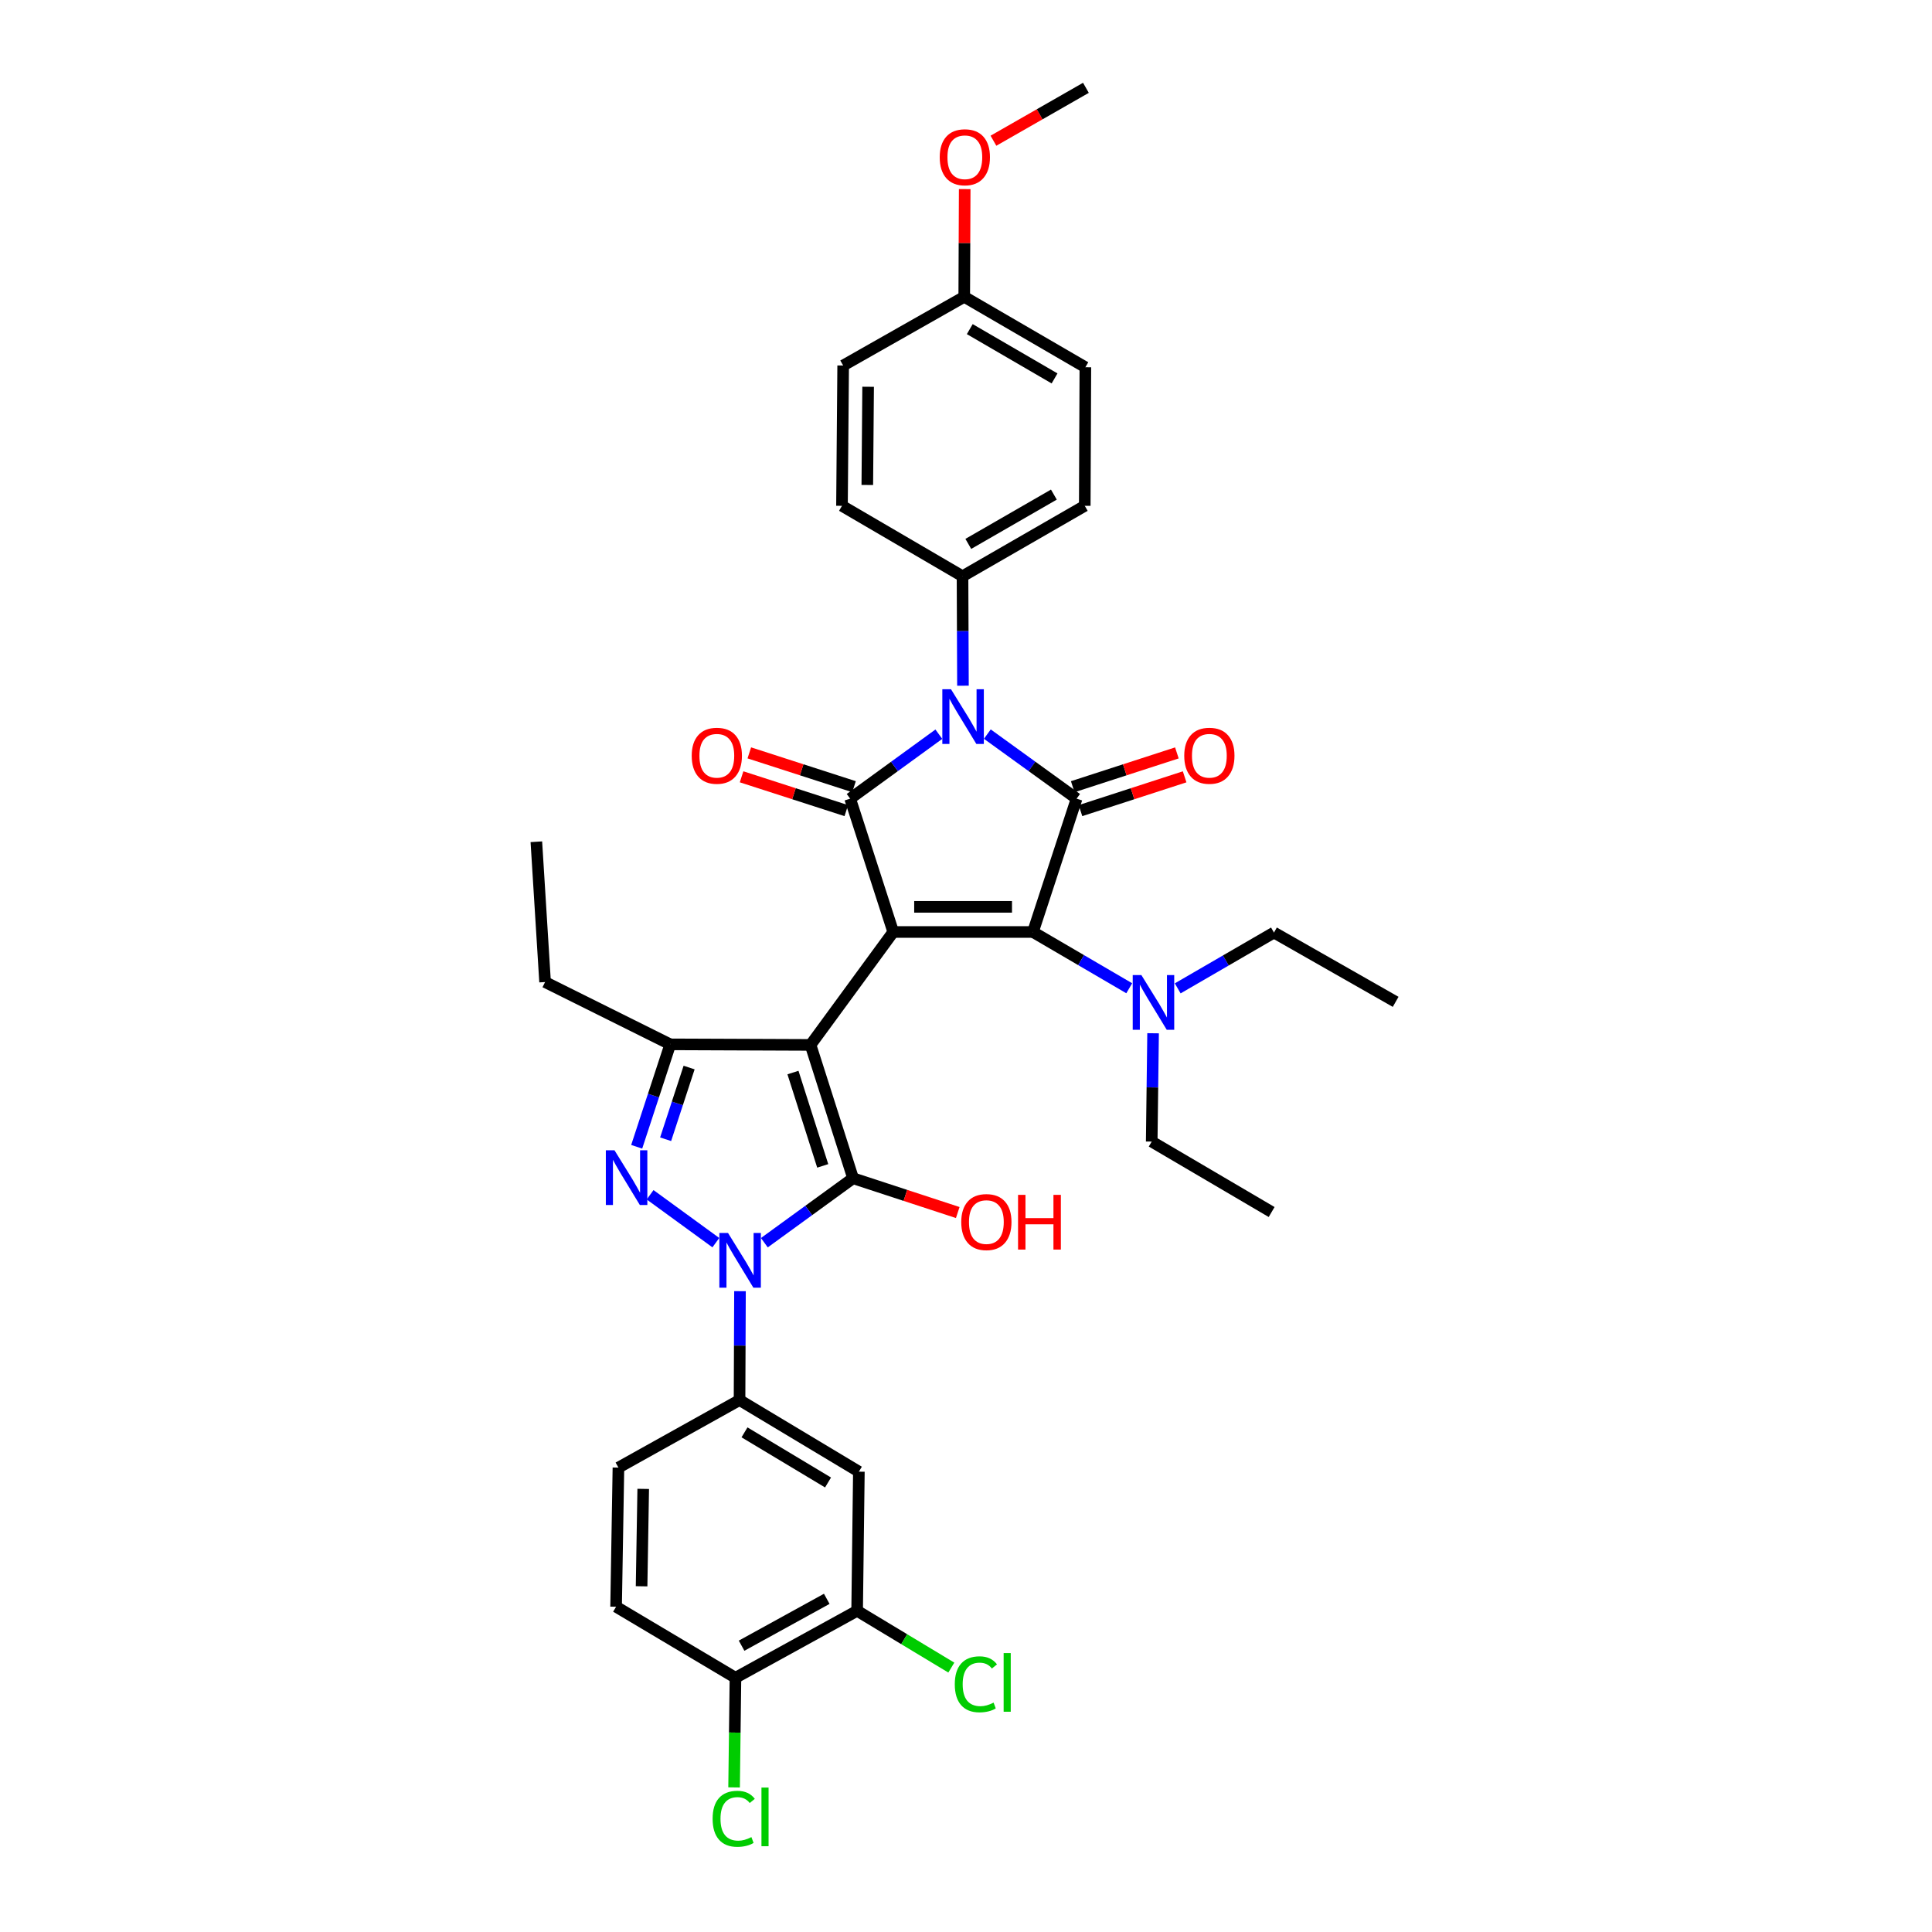 <?xml version='1.0' encoding='iso-8859-1'?>
<svg version='1.1' baseProfile='full'
              xmlns='http://www.w3.org/2000/svg'
                      xmlns:rdkit='http://www.rdkit.org/xml'
                      xmlns:xlink='http://www.w3.org/1999/xlink'
                  xml:space='preserve'
width='1000px' height='1000px' viewBox='0 0 1000 1000'>
<!-- END OF HEADER -->
<rect style='opacity:1.0;fill:#FFFFFF;stroke:none' width='1000' height='1000' x='0' y='0'> </rect>
<path class='bond-0' d='M 462.338,482.396 L 419.535,540.845' style='fill:none;fill-rule:evenodd;stroke:#000000;stroke-width:6px;stroke-linecap:butt;stroke-linejoin:miter;stroke-opacity:1' />
<path class='bond-2' d='M 462.338,482.396 L 440.04,413.384' style='fill:none;fill-rule:evenodd;stroke:#000000;stroke-width:6px;stroke-linecap:butt;stroke-linejoin:miter;stroke-opacity:1' />
<path class='bond-5' d='M 462.338,482.396 L 534.654,482.396' style='fill:none;fill-rule:evenodd;stroke:#000000;stroke-width:6px;stroke-linecap:butt;stroke-linejoin:miter;stroke-opacity:1' />
<path class='bond-5' d='M 473.185,469.382 L 523.807,469.382' style='fill:none;fill-rule:evenodd;stroke:#000000;stroke-width:6px;stroke-linecap:butt;stroke-linejoin:miter;stroke-opacity:1' />
<path class='bond-1' d='M 419.535,540.845 L 441.544,609.857' style='fill:none;fill-rule:evenodd;stroke:#000000;stroke-width:6px;stroke-linecap:butt;stroke-linejoin:miter;stroke-opacity:1' />
<path class='bond-1' d='M 410.437,555.151 L 425.844,603.46' style='fill:none;fill-rule:evenodd;stroke:#000000;stroke-width:6px;stroke-linecap:butt;stroke-linejoin:miter;stroke-opacity:1' />
<path class='bond-8' d='M 419.535,540.845 L 346.915,540.556' style='fill:none;fill-rule:evenodd;stroke:#000000;stroke-width:6px;stroke-linecap:butt;stroke-linejoin:miter;stroke-opacity:1' />
<path class='bond-4' d='M 441.544,609.857 L 418.586,626.541' style='fill:none;fill-rule:evenodd;stroke:#000000;stroke-width:6px;stroke-linecap:butt;stroke-linejoin:miter;stroke-opacity:1' />
<path class='bond-4' d='M 418.586,626.541 L 395.627,643.224' style='fill:none;fill-rule:evenodd;stroke:#0000FF;stroke-width:6px;stroke-linecap:butt;stroke-linejoin:miter;stroke-opacity:1' />
<path class='bond-17' d='M 441.544,609.857 L 468.635,618.732' style='fill:none;fill-rule:evenodd;stroke:#000000;stroke-width:6px;stroke-linecap:butt;stroke-linejoin:miter;stroke-opacity:1' />
<path class='bond-17' d='M 468.635,618.732 L 495.726,627.606' style='fill:none;fill-rule:evenodd;stroke:#FF0000;stroke-width:6px;stroke-linecap:butt;stroke-linejoin:miter;stroke-opacity:1' />
<path class='bond-3' d='M 440.04,413.384 L 462.991,396.702' style='fill:none;fill-rule:evenodd;stroke:#000000;stroke-width:6px;stroke-linecap:butt;stroke-linejoin:miter;stroke-opacity:1' />
<path class='bond-3' d='M 462.991,396.702 L 485.942,380.019' style='fill:none;fill-rule:evenodd;stroke:#0000FF;stroke-width:6px;stroke-linecap:butt;stroke-linejoin:miter;stroke-opacity:1' />
<path class='bond-14' d='M 442.04,407.192 L 414.941,398.439' style='fill:none;fill-rule:evenodd;stroke:#000000;stroke-width:6px;stroke-linecap:butt;stroke-linejoin:miter;stroke-opacity:1' />
<path class='bond-14' d='M 414.941,398.439 L 387.841,389.686' style='fill:none;fill-rule:evenodd;stroke:#FF0000;stroke-width:6px;stroke-linecap:butt;stroke-linejoin:miter;stroke-opacity:1' />
<path class='bond-14' d='M 438.04,419.576 L 410.94,410.823' style='fill:none;fill-rule:evenodd;stroke:#000000;stroke-width:6px;stroke-linecap:butt;stroke-linejoin:miter;stroke-opacity:1' />
<path class='bond-14' d='M 410.94,410.823 L 383.841,402.07' style='fill:none;fill-rule:evenodd;stroke:#FF0000;stroke-width:6px;stroke-linecap:butt;stroke-linejoin:miter;stroke-opacity:1' />
<path class='bond-11' d='M 498.425,354.924 L 498.312,326.595' style='fill:none;fill-rule:evenodd;stroke:#0000FF;stroke-width:6px;stroke-linecap:butt;stroke-linejoin:miter;stroke-opacity:1' />
<path class='bond-11' d='M 498.312,326.595 L 498.2,298.265' style='fill:none;fill-rule:evenodd;stroke:#000000;stroke-width:6px;stroke-linecap:butt;stroke-linejoin:miter;stroke-opacity:1' />
<path class='bond-35' d='M 511.042,379.976 L 534.145,396.68' style='fill:none;fill-rule:evenodd;stroke:#0000FF;stroke-width:6px;stroke-linecap:butt;stroke-linejoin:miter;stroke-opacity:1' />
<path class='bond-35' d='M 534.145,396.68 L 557.249,413.384' style='fill:none;fill-rule:evenodd;stroke:#000000;stroke-width:6px;stroke-linecap:butt;stroke-linejoin:miter;stroke-opacity:1' />
<path class='bond-9' d='M 383.015,668.31 L 382.9,696.488' style='fill:none;fill-rule:evenodd;stroke:#0000FF;stroke-width:6px;stroke-linecap:butt;stroke-linejoin:miter;stroke-opacity:1' />
<path class='bond-9' d='M 382.9,696.488 L 382.784,724.666' style='fill:none;fill-rule:evenodd;stroke:#000000;stroke-width:6px;stroke-linecap:butt;stroke-linejoin:miter;stroke-opacity:1' />
<path class='bond-36' d='M 370.523,643.196 L 336.49,618.409' style='fill:none;fill-rule:evenodd;stroke:#0000FF;stroke-width:6px;stroke-linecap:butt;stroke-linejoin:miter;stroke-opacity:1' />
<path class='bond-6' d='M 534.654,482.396 L 557.249,413.384' style='fill:none;fill-rule:evenodd;stroke:#000000;stroke-width:6px;stroke-linecap:butt;stroke-linejoin:miter;stroke-opacity:1' />
<path class='bond-12' d='M 534.654,482.396 L 559.572,496.958' style='fill:none;fill-rule:evenodd;stroke:#000000;stroke-width:6px;stroke-linecap:butt;stroke-linejoin:miter;stroke-opacity:1' />
<path class='bond-12' d='M 559.572,496.958 L 584.49,511.519' style='fill:none;fill-rule:evenodd;stroke:#0000FF;stroke-width:6px;stroke-linecap:butt;stroke-linejoin:miter;stroke-opacity:1' />
<path class='bond-15' d='M 559.256,419.574 L 586.211,410.83' style='fill:none;fill-rule:evenodd;stroke:#000000;stroke-width:6px;stroke-linecap:butt;stroke-linejoin:miter;stroke-opacity:1' />
<path class='bond-15' d='M 586.211,410.83 L 613.166,402.086' style='fill:none;fill-rule:evenodd;stroke:#FF0000;stroke-width:6px;stroke-linecap:butt;stroke-linejoin:miter;stroke-opacity:1' />
<path class='bond-15' d='M 555.241,407.195 L 582.196,398.451' style='fill:none;fill-rule:evenodd;stroke:#000000;stroke-width:6px;stroke-linecap:butt;stroke-linejoin:miter;stroke-opacity:1' />
<path class='bond-15' d='M 582.196,398.451 L 609.15,389.707' style='fill:none;fill-rule:evenodd;stroke:#FF0000;stroke-width:6px;stroke-linecap:butt;stroke-linejoin:miter;stroke-opacity:1' />
<path class='bond-7' d='M 329.553,593.572 L 338.234,567.064' style='fill:none;fill-rule:evenodd;stroke:#0000FF;stroke-width:6px;stroke-linecap:butt;stroke-linejoin:miter;stroke-opacity:1' />
<path class='bond-7' d='M 338.234,567.064 L 346.915,540.556' style='fill:none;fill-rule:evenodd;stroke:#000000;stroke-width:6px;stroke-linecap:butt;stroke-linejoin:miter;stroke-opacity:1' />
<path class='bond-7' d='M 344.525,589.67 L 350.602,571.114' style='fill:none;fill-rule:evenodd;stroke:#0000FF;stroke-width:6px;stroke-linecap:butt;stroke-linejoin:miter;stroke-opacity:1' />
<path class='bond-7' d='M 350.602,571.114 L 356.679,552.559' style='fill:none;fill-rule:evenodd;stroke:#000000;stroke-width:6px;stroke-linecap:butt;stroke-linejoin:miter;stroke-opacity:1' />
<path class='bond-24' d='M 346.915,540.556 L 282.133,508.309' style='fill:none;fill-rule:evenodd;stroke:#000000;stroke-width:6px;stroke-linecap:butt;stroke-linejoin:miter;stroke-opacity:1' />
<path class='bond-10' d='M 382.784,724.666 L 444.552,761.735' style='fill:none;fill-rule:evenodd;stroke:#000000;stroke-width:6px;stroke-linecap:butt;stroke-linejoin:miter;stroke-opacity:1' />
<path class='bond-10' d='M 385.352,741.385 L 428.59,767.333' style='fill:none;fill-rule:evenodd;stroke:#000000;stroke-width:6px;stroke-linecap:butt;stroke-linejoin:miter;stroke-opacity:1' />
<path class='bond-18' d='M 382.784,724.666 L 320.098,759.623' style='fill:none;fill-rule:evenodd;stroke:#000000;stroke-width:6px;stroke-linecap:butt;stroke-linejoin:miter;stroke-opacity:1' />
<path class='bond-13' d='M 444.552,761.735 L 443.648,833.755' style='fill:none;fill-rule:evenodd;stroke:#000000;stroke-width:6px;stroke-linecap:butt;stroke-linejoin:miter;stroke-opacity:1' />
<path class='bond-20' d='M 498.2,298.265 L 561.471,261.811' style='fill:none;fill-rule:evenodd;stroke:#000000;stroke-width:6px;stroke-linecap:butt;stroke-linejoin:miter;stroke-opacity:1' />
<path class='bond-20' d='M 501.193,281.521 L 545.483,256.002' style='fill:none;fill-rule:evenodd;stroke:#000000;stroke-width:6px;stroke-linecap:butt;stroke-linejoin:miter;stroke-opacity:1' />
<path class='bond-21' d='M 498.2,298.265 L 435.81,261.811' style='fill:none;fill-rule:evenodd;stroke:#000000;stroke-width:6px;stroke-linecap:butt;stroke-linejoin:miter;stroke-opacity:1' />
<path class='bond-29' d='M 609.579,511.578 L 634.491,497.132' style='fill:none;fill-rule:evenodd;stroke:#0000FF;stroke-width:6px;stroke-linecap:butt;stroke-linejoin:miter;stroke-opacity:1' />
<path class='bond-29' d='M 634.491,497.132 L 659.404,482.686' style='fill:none;fill-rule:evenodd;stroke:#000000;stroke-width:6px;stroke-linecap:butt;stroke-linejoin:miter;stroke-opacity:1' />
<path class='bond-30' d='M 596.834,534.812 L 596.48,562.845' style='fill:none;fill-rule:evenodd;stroke:#0000FF;stroke-width:6px;stroke-linecap:butt;stroke-linejoin:miter;stroke-opacity:1' />
<path class='bond-30' d='M 596.48,562.845 L 596.125,590.878' style='fill:none;fill-rule:evenodd;stroke:#000000;stroke-width:6px;stroke-linecap:butt;stroke-linejoin:miter;stroke-opacity:1' />
<path class='bond-22' d='M 443.648,833.755 L 468.026,848.45' style='fill:none;fill-rule:evenodd;stroke:#000000;stroke-width:6px;stroke-linecap:butt;stroke-linejoin:miter;stroke-opacity:1' />
<path class='bond-22' d='M 468.026,848.45 L 492.405,863.145' style='fill:none;fill-rule:evenodd;stroke:#00CC00;stroke-width:6px;stroke-linecap:butt;stroke-linejoin:miter;stroke-opacity:1' />
<path class='bond-38' d='M 443.648,833.755 L 380.673,868.409' style='fill:none;fill-rule:evenodd;stroke:#000000;stroke-width:6px;stroke-linecap:butt;stroke-linejoin:miter;stroke-opacity:1' />
<path class='bond-38' d='M 427.927,827.551 L 383.845,851.809' style='fill:none;fill-rule:evenodd;stroke:#000000;stroke-width:6px;stroke-linecap:butt;stroke-linejoin:miter;stroke-opacity:1' />
<path class='bond-16' d='M 380.673,868.409 L 318.891,831.643' style='fill:none;fill-rule:evenodd;stroke:#000000;stroke-width:6px;stroke-linecap:butt;stroke-linejoin:miter;stroke-opacity:1' />
<path class='bond-23' d='M 380.673,868.409 L 380.317,896.785' style='fill:none;fill-rule:evenodd;stroke:#000000;stroke-width:6px;stroke-linecap:butt;stroke-linejoin:miter;stroke-opacity:1' />
<path class='bond-23' d='M 380.317,896.785 L 379.961,925.161' style='fill:none;fill-rule:evenodd;stroke:#00CC00;stroke-width:6px;stroke-linecap:butt;stroke-linejoin:miter;stroke-opacity:1' />
<path class='bond-19' d='M 320.098,759.623 L 318.891,831.643' style='fill:none;fill-rule:evenodd;stroke:#000000;stroke-width:6px;stroke-linecap:butt;stroke-linejoin:miter;stroke-opacity:1' />
<path class='bond-19' d='M 332.93,770.645 L 332.085,821.059' style='fill:none;fill-rule:evenodd;stroke:#000000;stroke-width:6px;stroke-linecap:butt;stroke-linejoin:miter;stroke-opacity:1' />
<path class='bond-26' d='M 561.471,261.811 L 561.782,190.087' style='fill:none;fill-rule:evenodd;stroke:#000000;stroke-width:6px;stroke-linecap:butt;stroke-linejoin:miter;stroke-opacity:1' />
<path class='bond-27' d='M 435.81,261.811 L 436.418,189.191' style='fill:none;fill-rule:evenodd;stroke:#000000;stroke-width:6px;stroke-linecap:butt;stroke-linejoin:miter;stroke-opacity:1' />
<path class='bond-27' d='M 448.915,251.026 L 449.341,200.192' style='fill:none;fill-rule:evenodd;stroke:#000000;stroke-width:6px;stroke-linecap:butt;stroke-linejoin:miter;stroke-opacity:1' />
<path class='bond-32' d='M 282.133,508.309 L 277.614,435.689' style='fill:none;fill-rule:evenodd;stroke:#000000;stroke-width:6px;stroke-linecap:butt;stroke-linejoin:miter;stroke-opacity:1' />
<path class='bond-25' d='M 499.089,153.633 L 436.418,189.191' style='fill:none;fill-rule:evenodd;stroke:#000000;stroke-width:6px;stroke-linecap:butt;stroke-linejoin:miter;stroke-opacity:1' />
<path class='bond-28' d='M 499.089,153.633 L 499.209,125.755' style='fill:none;fill-rule:evenodd;stroke:#000000;stroke-width:6px;stroke-linecap:butt;stroke-linejoin:miter;stroke-opacity:1' />
<path class='bond-28' d='M 499.209,125.755 L 499.329,97.877' style='fill:none;fill-rule:evenodd;stroke:#FF0000;stroke-width:6px;stroke-linecap:butt;stroke-linejoin:miter;stroke-opacity:1' />
<path class='bond-37' d='M 499.089,153.633 L 561.782,190.087' style='fill:none;fill-rule:evenodd;stroke:#000000;stroke-width:6px;stroke-linecap:butt;stroke-linejoin:miter;stroke-opacity:1' />
<path class='bond-37' d='M 501.951,170.351 L 545.836,195.87' style='fill:none;fill-rule:evenodd;stroke:#000000;stroke-width:6px;stroke-linecap:butt;stroke-linejoin:miter;stroke-opacity:1' />
<path class='bond-31' d='M 514.205,72.839 L 538.138,59.147' style='fill:none;fill-rule:evenodd;stroke:#FF0000;stroke-width:6px;stroke-linecap:butt;stroke-linejoin:miter;stroke-opacity:1' />
<path class='bond-31' d='M 538.138,59.147 L 562.071,45.455' style='fill:none;fill-rule:evenodd;stroke:#000000;stroke-width:6px;stroke-linecap:butt;stroke-linejoin:miter;stroke-opacity:1' />
<path class='bond-33' d='M 659.404,482.686 L 722.386,518.555' style='fill:none;fill-rule:evenodd;stroke:#000000;stroke-width:6px;stroke-linecap:butt;stroke-linejoin:miter;stroke-opacity:1' />
<path class='bond-34' d='M 596.125,590.878 L 658.196,627.34' style='fill:none;fill-rule:evenodd;stroke:#000000;stroke-width:6px;stroke-linecap:butt;stroke-linejoin:miter;stroke-opacity:1' />
<path  class='atom-4' d='M 492.229 356.74
L 501.509 371.74
Q 502.429 373.22, 503.909 375.9
Q 505.389 378.58, 505.469 378.74
L 505.469 356.74
L 509.229 356.74
L 509.229 385.06
L 505.349 385.06
L 495.389 368.66
Q 494.229 366.74, 492.989 364.54
Q 491.789 362.34, 491.429 361.66
L 491.429 385.06
L 487.749 385.06
L 487.749 356.74
L 492.229 356.74
' fill='#0000FF'/>
<path  class='atom-5' d='M 376.821 638.182
L 386.101 653.182
Q 387.021 654.662, 388.501 657.342
Q 389.981 660.022, 390.061 660.182
L 390.061 638.182
L 393.821 638.182
L 393.821 666.502
L 389.941 666.502
L 379.981 650.102
Q 378.821 648.182, 377.581 645.982
Q 376.381 643.782, 376.021 643.102
L 376.021 666.502
L 372.341 666.502
L 372.341 638.182
L 376.821 638.182
' fill='#0000FF'/>
<path  class='atom-8' d='M 318.061 595.386
L 327.341 610.386
Q 328.261 611.866, 329.741 614.546
Q 331.221 617.226, 331.301 617.386
L 331.301 595.386
L 335.061 595.386
L 335.061 623.706
L 331.181 623.706
L 321.221 607.306
Q 320.061 605.386, 318.821 603.186
Q 317.621 600.986, 317.261 600.306
L 317.261 623.706
L 313.581 623.706
L 313.581 595.386
L 318.061 595.386
' fill='#0000FF'/>
<path  class='atom-13' d='M 590.776 504.691
L 600.056 519.691
Q 600.976 521.171, 602.456 523.851
Q 603.936 526.531, 604.016 526.691
L 604.016 504.691
L 607.776 504.691
L 607.776 533.011
L 603.896 533.011
L 593.936 516.611
Q 592.776 514.691, 591.536 512.491
Q 590.336 510.291, 589.976 509.611
L 589.976 533.011
L 586.296 533.011
L 586.296 504.691
L 590.776 504.691
' fill='#0000FF'/>
<path  class='atom-15' d='M 358.028 391.174
Q 358.028 384.374, 361.388 380.574
Q 364.748 376.774, 371.028 376.774
Q 377.308 376.774, 380.668 380.574
Q 384.028 384.374, 384.028 391.174
Q 384.028 398.054, 380.628 401.974
Q 377.228 405.854, 371.028 405.854
Q 364.788 405.854, 361.388 401.974
Q 358.028 398.094, 358.028 391.174
M 371.028 402.654
Q 375.348 402.654, 377.668 399.774
Q 380.028 396.854, 380.028 391.174
Q 380.028 385.614, 377.668 382.814
Q 375.348 379.974, 371.028 379.974
Q 366.708 379.974, 364.348 382.774
Q 362.028 385.574, 362.028 391.174
Q 362.028 396.894, 364.348 399.774
Q 366.708 402.654, 371.028 402.654
' fill='#FF0000'/>
<path  class='atom-16' d='M 612.964 391.174
Q 612.964 384.374, 616.324 380.574
Q 619.684 376.774, 625.964 376.774
Q 632.244 376.774, 635.604 380.574
Q 638.964 384.374, 638.964 391.174
Q 638.964 398.054, 635.564 401.974
Q 632.164 405.854, 625.964 405.854
Q 619.724 405.854, 616.324 401.974
Q 612.964 398.094, 612.964 391.174
M 625.964 402.654
Q 630.284 402.654, 632.604 399.774
Q 634.964 396.854, 634.964 391.174
Q 634.964 385.614, 632.604 382.814
Q 630.284 379.974, 625.964 379.974
Q 621.644 379.974, 619.284 382.774
Q 616.964 385.574, 616.964 391.174
Q 616.964 396.894, 619.284 399.774
Q 621.644 402.654, 625.964 402.654
' fill='#FF0000'/>
<path  class='atom-18' d='M 497.542 632.539
Q 497.542 625.739, 500.902 621.939
Q 504.262 618.139, 510.542 618.139
Q 516.822 618.139, 520.182 621.939
Q 523.542 625.739, 523.542 632.539
Q 523.542 639.419, 520.142 643.339
Q 516.742 647.219, 510.542 647.219
Q 504.302 647.219, 500.902 643.339
Q 497.542 639.459, 497.542 632.539
M 510.542 644.019
Q 514.862 644.019, 517.182 641.139
Q 519.542 638.219, 519.542 632.539
Q 519.542 626.979, 517.182 624.179
Q 514.862 621.339, 510.542 621.339
Q 506.222 621.339, 503.862 624.139
Q 501.542 626.939, 501.542 632.539
Q 501.542 638.259, 503.862 641.139
Q 506.222 644.019, 510.542 644.019
' fill='#FF0000'/>
<path  class='atom-18' d='M 526.942 618.459
L 530.782 618.459
L 530.782 630.499
L 545.262 630.499
L 545.262 618.459
L 549.102 618.459
L 549.102 646.779
L 545.262 646.779
L 545.262 633.699
L 530.782 633.699
L 530.782 646.779
L 526.942 646.779
L 526.942 618.459
' fill='#FF0000'/>
<path  class='atom-23' d='M 494.199 871.789
Q 494.199 864.749, 497.479 861.069
Q 500.799 857.349, 507.079 857.349
Q 512.919 857.349, 516.039 861.469
L 513.399 863.629
Q 511.119 860.629, 507.079 860.629
Q 502.799 860.629, 500.519 863.509
Q 498.279 866.349, 498.279 871.789
Q 498.279 877.389, 500.599 880.269
Q 502.959 883.149, 507.519 883.149
Q 510.639 883.149, 514.279 881.269
L 515.399 884.269
Q 513.919 885.229, 511.679 885.789
Q 509.439 886.349, 506.959 886.349
Q 500.799 886.349, 497.479 882.589
Q 494.199 878.829, 494.199 871.789
' fill='#00CC00'/>
<path  class='atom-23' d='M 519.479 855.629
L 523.159 855.629
L 523.159 885.989
L 519.479 885.989
L 519.479 855.629
' fill='#00CC00'/>
<path  class='atom-24' d='M 368.849 941.402
Q 368.849 934.362, 372.129 930.682
Q 375.449 926.962, 381.729 926.962
Q 387.569 926.962, 390.689 931.082
L 388.049 933.242
Q 385.769 930.242, 381.729 930.242
Q 377.449 930.242, 375.169 933.122
Q 372.929 935.962, 372.929 941.402
Q 372.929 947.002, 375.249 949.882
Q 377.609 952.762, 382.169 952.762
Q 385.289 952.762, 388.929 950.882
L 390.049 953.882
Q 388.569 954.842, 386.329 955.402
Q 384.089 955.962, 381.609 955.962
Q 375.449 955.962, 372.129 952.202
Q 368.849 948.442, 368.849 941.402
' fill='#00CC00'/>
<path  class='atom-24' d='M 394.129 925.242
L 397.809 925.242
L 397.809 955.602
L 394.129 955.602
L 394.129 925.242
' fill='#00CC00'/>
<path  class='atom-29' d='M 486.4 81.389
Q 486.4 74.589, 489.76 70.789
Q 493.12 66.989, 499.4 66.989
Q 505.68 66.989, 509.04 70.789
Q 512.4 74.589, 512.4 81.389
Q 512.4 88.269, 509 92.189
Q 505.6 96.069, 499.4 96.069
Q 493.16 96.069, 489.76 92.189
Q 486.4 88.309, 486.4 81.389
M 499.4 92.869
Q 503.72 92.869, 506.04 89.989
Q 508.4 87.069, 508.4 81.389
Q 508.4 75.829, 506.04 73.029
Q 503.72 70.189, 499.4 70.189
Q 495.08 70.189, 492.72 72.989
Q 490.4 75.789, 490.4 81.389
Q 490.4 87.109, 492.72 89.989
Q 495.08 92.869, 499.4 92.869
' fill='#FF0000'/>
</svg>
